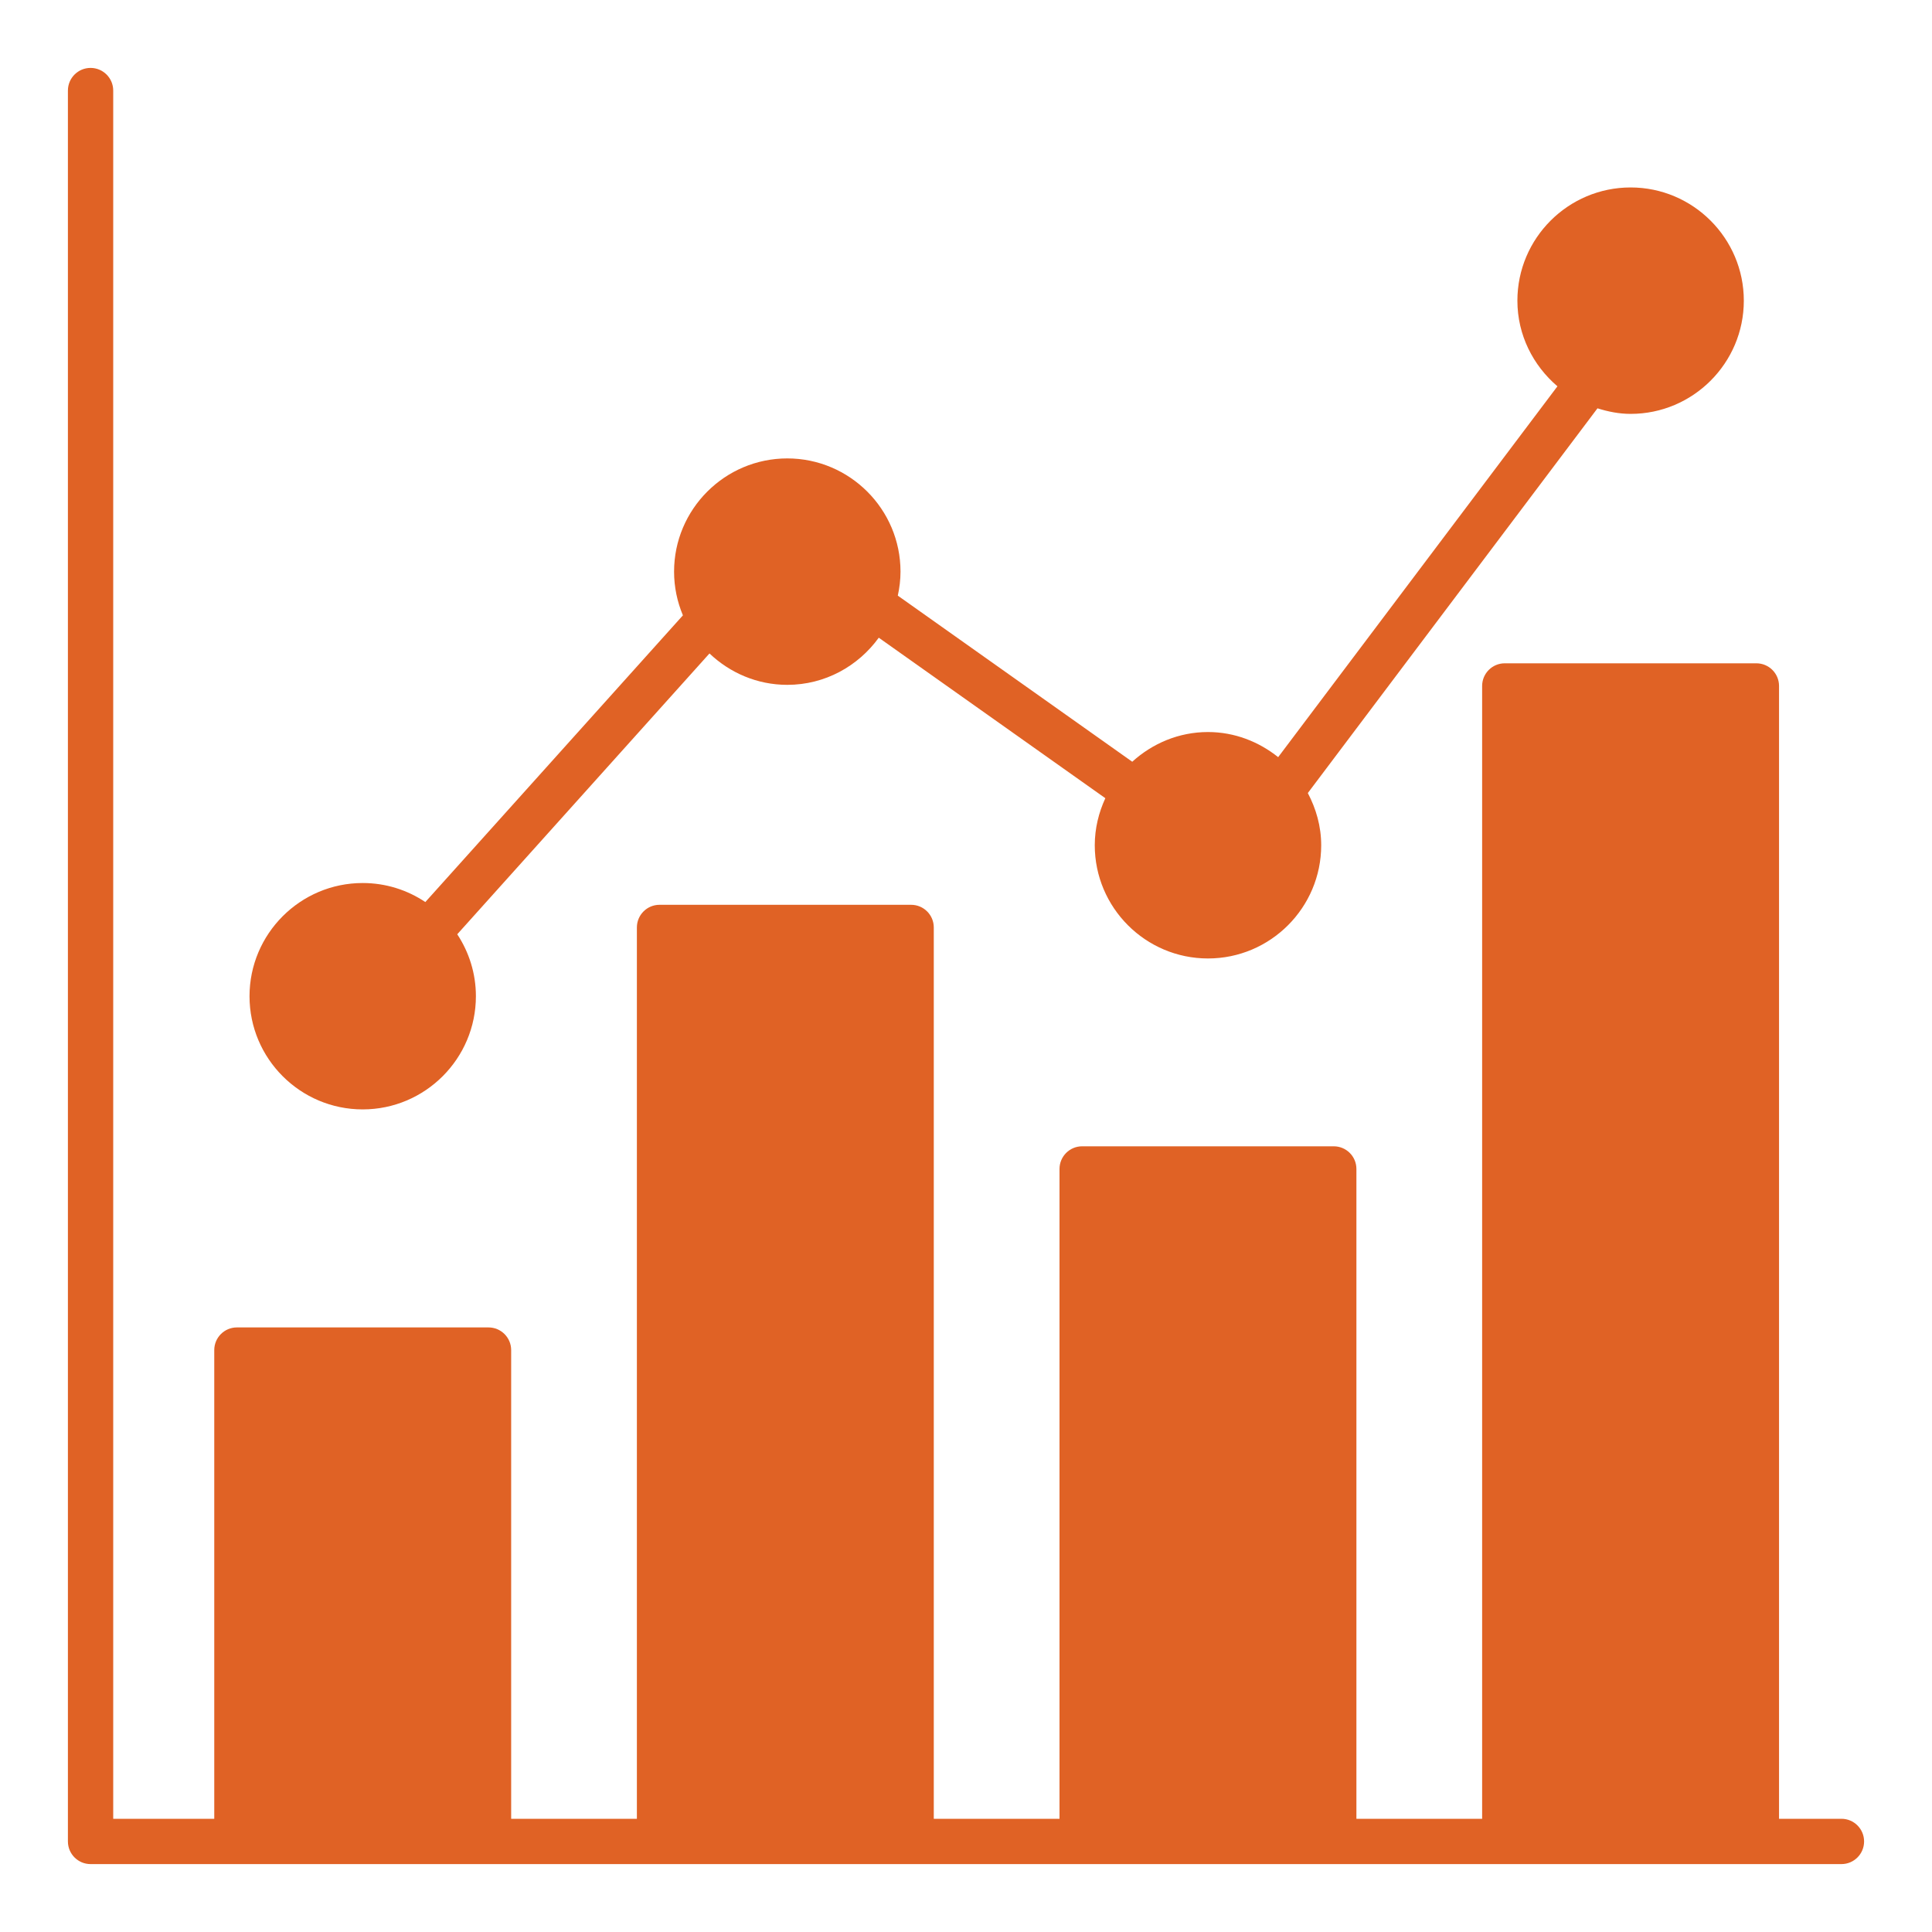 <?xml version="1.0" encoding="UTF-8"?>
<svg xmlns="http://www.w3.org/2000/svg" width="40" height="40" viewBox="0 0 40 40" fill="none">
  <path d="M38.125 37.656H36.833V14.202C36.833 13.943 36.623 13.733 36.364 13.733H31.154C30.896 13.733 30.686 13.943 30.686 14.202V37.656H28.083V24.202C28.083 23.943 27.873 23.733 27.614 23.733H22.404C22.146 23.733 21.936 23.943 21.936 24.202V37.656H19.333V19.202C19.333 18.943 19.123 18.733 18.864 18.733H13.654C13.396 18.733 13.186 18.943 13.186 19.202V37.656H10.583V27.952C10.583 27.693 10.373 27.483 10.114 27.483H4.904C4.646 27.483 4.436 27.693 4.436 27.952V37.656H2.344V1.875C2.344 1.616 2.134 1.406 1.875 1.406C1.616 1.406 1.406 1.616 1.406 1.875V38.125C1.406 38.384 1.616 38.594 1.875 38.594H38.125C38.384 38.594 38.594 38.384 38.594 38.125C38.594 37.866 38.384 37.656 38.125 37.656Z" fill="#E06225"></path>
  <path d="M7.509 22.969C8.802 22.969 9.853 21.917 9.853 20.625C9.853 20.151 9.709 19.711 9.467 19.343L14.689 13.529C15.11 13.929 15.675 14.179 16.3 14.179C17.081 14.179 17.768 13.791 18.194 13.203L22.885 16.526C22.748 16.823 22.666 17.151 22.666 17.5C22.666 18.792 23.717 19.844 25.01 19.844C26.302 19.844 27.354 18.792 27.354 17.5C27.354 17.108 27.248 16.744 27.077 16.419L33.074 8.454C33.292 8.522 33.52 8.569 33.76 8.569C35.052 8.569 36.104 7.517 36.104 6.225C36.104 4.933 35.052 3.881 33.76 3.881C32.467 3.881 31.416 4.933 31.416 6.225C31.416 6.937 31.742 7.568 32.245 7.998L26.463 15.676C26.062 15.356 25.561 15.156 25.01 15.156C24.405 15.156 23.858 15.393 23.442 15.771L18.588 12.332C18.623 12.172 18.644 12.006 18.644 11.835C18.644 10.543 17.592 9.491 16.3 9.491C15.007 9.491 13.956 10.543 13.956 11.835C13.956 12.156 14.022 12.461 14.139 12.74L8.806 18.676C8.434 18.427 7.989 18.282 7.509 18.282C6.217 18.282 5.166 19.334 5.166 20.626C5.166 21.918 6.217 22.969 7.509 22.969Z" fill="#E06225"></path>
</svg>
